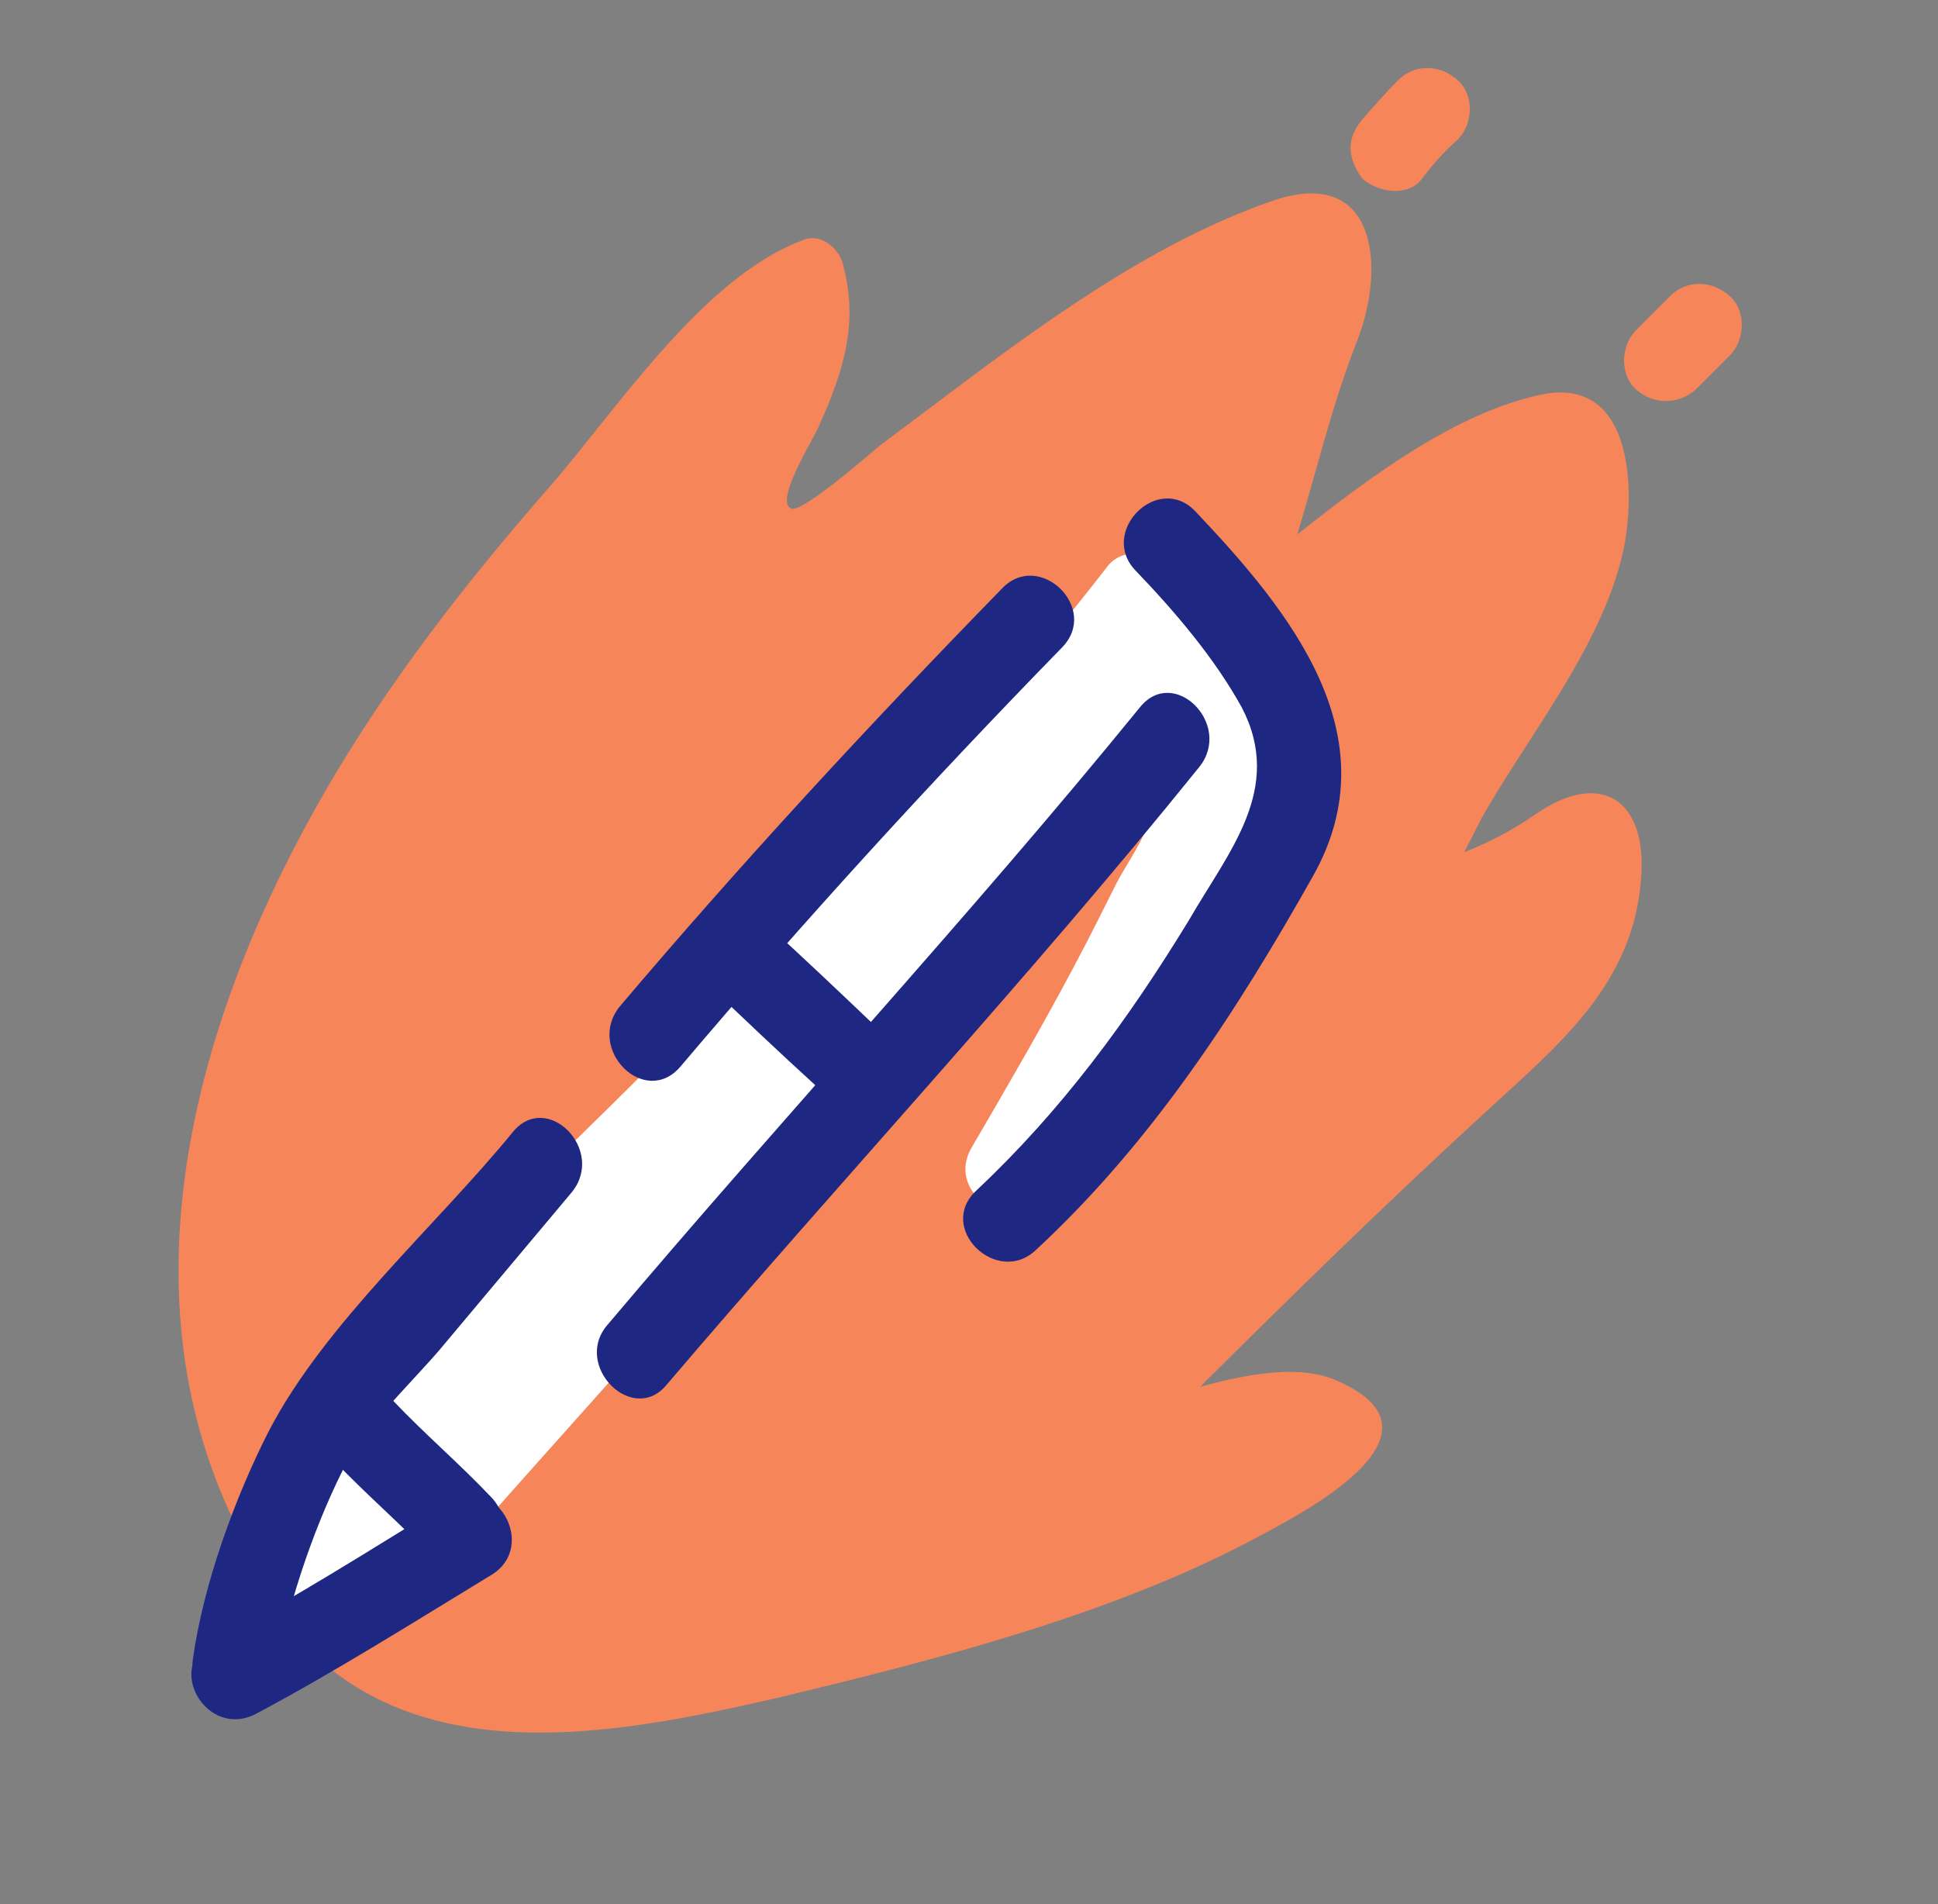 <svg width="57" height="56" viewBox="0 0 57 56" fill="none" xmlns="http://www.w3.org/2000/svg">
<rect x="0" y="0" width="57" height="56" fill="#808080" stroke="none"/>
<path fill-rule="evenodd" clip-rule="evenodd" d="M42.873 4.106C42.473 4.457 42.123 4.856 41.823 5.256C41.423 5.806 40.523 5.657 40.073 5.256C39.873 5.006 39.723 4.657 39.723 4.356C39.723 4.006 39.873 3.756 40.073 3.506C40.423 3.107 40.773 2.707 41.123 2.357C41.623 1.857 42.373 1.907 42.873 2.357C43.373 2.807 43.323 3.656 42.873 4.106ZM7.908 44.684L9.101 46.814C8.651 47.113 8.409 47.785 8.873 48.306C12.473 52.106 18.173 51.007 22.773 49.956C27.573 48.806 32.873 47.456 37.173 45.106C38.573 44.356 42.773 42.106 39.323 40.606C38.273 40.134 36.77 40.378 35.296 40.788C37.963 38.136 40.651 35.504 43.423 32.956C43.672 32.724 43.923 32.495 44.173 32.267L44.173 32.267L44.173 32.267L44.173 32.267C46.178 30.439 48.095 28.691 48.273 25.756C48.423 23.506 47.073 22.657 45.223 23.907C44.479 24.425 43.787 24.78 43.067 25.061C43.147 24.905 43.224 24.754 43.297 24.611L43.297 24.611L43.297 24.611C43.46 24.289 43.602 24.007 43.723 23.806C44.083 23.189 44.49 22.557 44.905 21.914C46.102 20.058 47.364 18.098 47.773 16.056C48.123 14.156 47.923 11.056 45.323 11.607C42.83 12.141 40.362 13.969 38.155 15.717C38.333 15.13 38.501 14.537 38.668 13.944C39.045 12.605 39.423 11.268 39.923 10.007C40.773 7.807 40.473 4.857 37.423 5.907C33.758 7.172 30.359 9.732 27.226 12.092L27.226 12.092L27.226 12.092C26.769 12.436 26.318 12.776 25.873 13.107C25.842 13.133 25.792 13.175 25.729 13.229L25.728 13.229C25.176 13.7 23.542 15.091 23.273 14.957C22.877 14.798 23.485 13.667 23.854 12.98C23.951 12.8 24.031 12.65 24.073 12.556C24.823 10.906 25.273 9.457 24.773 7.707C24.623 7.257 24.123 6.857 23.623 7.057C21.317 7.917 19.285 10.457 17.553 12.624C17.07 13.229 16.609 13.805 16.173 14.306C13.723 17.107 11.423 20.056 9.573 23.256C5.923 29.556 3.573 37.456 6.723 44.407C6.958 44.956 7.509 44.958 7.908 44.684ZM49.873 11.457L50.873 10.457C51.323 10.007 51.373 9.156 50.873 8.706C50.373 8.256 49.623 8.206 49.123 8.706L48.123 9.706C47.673 10.156 47.623 11.007 48.123 11.457C48.623 11.906 49.373 11.906 49.873 11.457Z" fill="#F68559"/>
<path d="M8.823 45.157C9.473 43.757 10.473 42.556 11.523 41.356C18.573 33.157 26.973 26.157 33.523 17.556C34.273 18.907 35.073 20.206 35.823 21.556C36.123 22.056 36.423 22.657 36.373 23.206C36.323 23.706 36.073 24.157 35.823 24.556C33.773 27.806 31.723 31.107 29.723 34.356C31.623 31.056 33.573 27.706 35.023 24.157C35.423 23.206 35.723 21.907 34.973 21.206C34.473 20.706 33.623 20.706 32.973 21.006C32.323 21.306 31.823 21.857 31.323 22.357C25.223 29.107 19.173 35.757 13.123 42.407C11.823 43.806 10.473 45.306 8.623 45.907C13.323 44.106 16.273 39.556 20.123 36.356C17.623 39.206 15.073 42.007 12.573 44.856" fill="white"/>
<path d="M9.873 45.757C12.623 40.507 17.873 36.206 22.023 32.056C26.323 27.706 30.623 23.306 34.373 18.456C33.723 18.357 33.073 18.306 32.423 18.206C33.073 19.357 34.023 20.556 34.473 21.806C35.173 23.706 34.123 24.857 33.173 26.407C31.623 28.857 30.123 31.306 28.573 33.757C29.273 34.157 30.023 34.606 30.723 35.007C31.973 32.856 33.223 30.657 34.373 28.456C35.223 26.806 36.423 24.857 36.573 22.956C36.923 19.006 32.723 19.157 30.623 21.306C26.823 25.157 23.323 29.357 19.673 33.356C17.823 35.356 15.973 37.407 14.173 39.407C12.473 41.306 10.723 43.757 8.273 44.706C8.473 45.507 8.723 46.306 8.923 47.106C13.923 45.007 16.973 40.657 20.973 37.206C20.373 36.606 19.773 36.007 19.223 35.456C16.723 38.306 14.173 41.106 11.673 43.956C10.623 45.157 12.373 46.907 13.423 45.706C15.923 42.856 18.473 40.056 20.973 37.206C22.073 36.007 20.423 34.407 19.223 35.456C15.623 38.556 12.773 42.806 8.273 44.706C6.823 45.306 7.423 47.706 8.923 47.106C11.923 45.956 13.823 43.456 15.923 41.157C18.873 37.956 21.773 34.757 24.723 31.556C26.123 30.006 27.523 28.456 28.923 26.907C29.573 26.206 30.223 25.456 30.873 24.756C31.623 23.907 32.173 22.657 33.323 23.056C34.623 23.456 33.273 25.107 32.823 26.006C32.423 26.806 32.023 27.607 31.623 28.357C30.673 30.157 29.623 31.956 28.573 33.757C27.773 35.157 29.873 36.407 30.723 35.007C31.823 33.257 32.923 31.456 34.023 29.706C35.023 28.056 36.423 26.357 37.173 24.556C38.323 21.907 35.773 19.107 34.523 16.907C34.173 16.256 33.073 16.006 32.573 16.657C28.623 21.756 24.123 26.306 19.573 30.907C15.523 35.056 10.473 39.306 7.723 44.507C6.973 45.956 9.123 47.206 9.873 45.757Z" fill="white"/>
<path d="M20.023 31.357C23.623 27.107 27.323 23.056 31.223 19.056C32.373 17.907 30.573 16.157 29.473 17.306C25.573 21.306 21.823 25.357 18.223 29.607C17.223 30.857 18.973 32.606 20.023 31.357Z" fill="#1E2882"/>
<path d="M33.423 16.806C34.573 18.006 35.723 19.357 36.523 20.806C37.773 23.206 36.123 25.056 34.973 27.056C33.173 30.006 31.223 32.657 28.723 35.007C27.523 36.106 29.323 37.856 30.473 36.757C33.873 33.606 36.373 29.756 38.623 25.756C40.923 21.657 37.973 18.006 35.173 15.056C34.073 13.857 32.273 15.656 33.423 16.806Z" fill="#1E2882"/>
<path d="M33.523 20.807C28.473 27.007 23.023 32.857 17.873 38.957C16.823 40.157 18.623 41.957 19.623 40.707C24.823 34.607 30.273 28.757 35.273 22.557C36.273 21.307 34.523 19.557 33.523 20.807Z" fill="#1E2882"/>
<path d="M8.072 49.457C8.372 47.457 9.172 45.057 10.072 43.257C10.723 41.957 11.973 40.807 12.922 39.707C14.223 38.157 15.523 36.607 16.823 35.057C17.823 33.807 16.073 32.057 15.072 33.307C12.822 36.057 9.572 38.907 7.922 42.057C6.922 44.007 5.972 46.607 5.672 48.807C5.472 50.357 7.872 51.057 8.072 49.457Z" fill="#1E2882"/>
<path d="M7.523 50.407C9.873 49.157 12.173 47.706 14.473 46.306C15.823 45.456 14.573 43.306 13.223 44.157C10.923 45.556 8.673 47.007 6.273 48.257C4.823 49.007 6.073 51.157 7.523 50.407Z" fill="#1E2882"/>
<path d="M9.823 42.956C10.723 43.907 11.773 44.806 12.673 45.757C13.773 46.907 15.573 45.157 14.423 44.007C13.523 43.056 12.473 42.157 11.573 41.206C10.473 40.007 8.673 41.757 9.823 42.956Z" fill="#1E2882"/>
<path d="M20.823 28.956C21.873 29.956 22.923 30.956 24.023 31.956C25.173 33.056 26.973 31.306 25.773 30.206C24.723 29.206 23.673 28.206 22.573 27.206C21.423 26.107 19.673 27.857 20.823 28.956Z" fill="#1E2882"/>
</svg>
